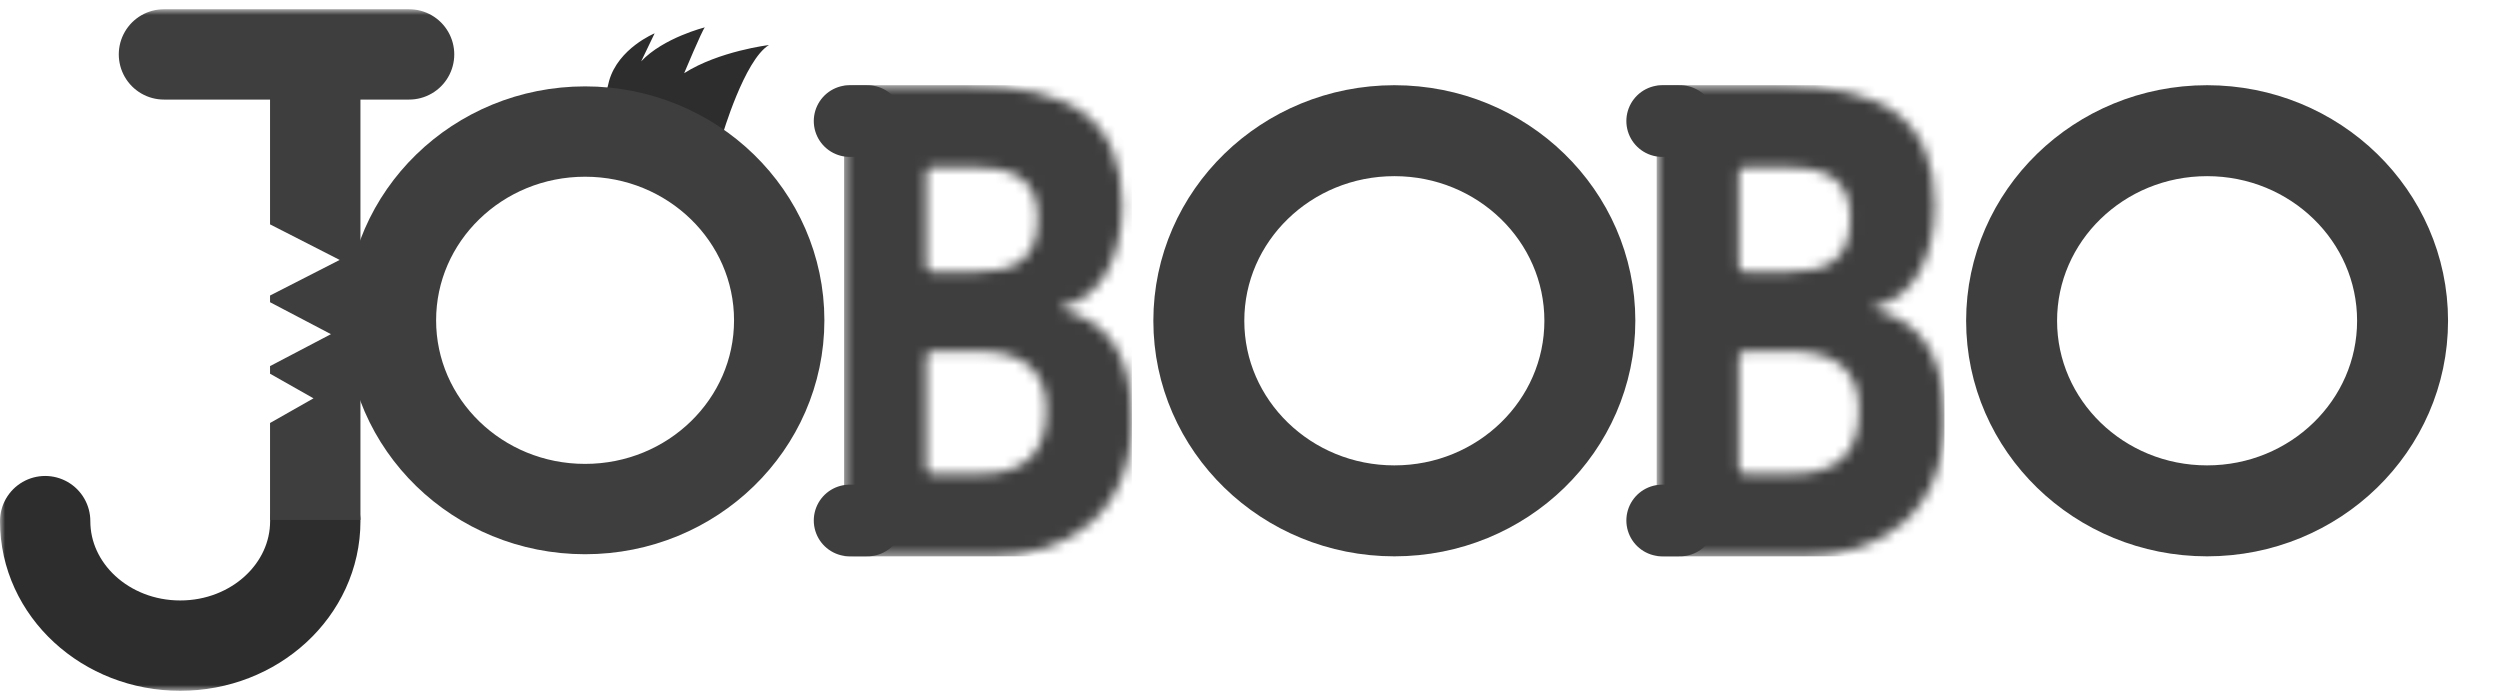 <svg width="250" height="70" viewBox="0 0 250 70" fill="none" xmlns="http://www.w3.org/2000/svg">
<mask id="mask0_190_45" style="mask-type:luminance" maskUnits="userSpaceOnUse" x="0" y="0" width="250" height="70">
<path d="M250 0.923H0V69.077H250V0.923Z" fill="white"/>
</mask>
<g mask="url(#mask0_190_45)">
<path d="M220.709 51.086C231.505 51.086 240.257 42.575 240.257 32.077C240.257 21.579 231.505 13.068 220.709 13.068C209.912 13.068 201.16 21.579 201.16 32.077C201.16 42.575 209.912 51.086 220.709 51.086Z" stroke="#3E3E3E" stroke-width="9.095"/>
<path d="M139.438 51.086C150.234 51.086 158.986 42.575 158.986 32.077C158.986 21.579 150.234 13.068 139.438 13.068C128.641 13.068 119.883 21.579 119.883 32.077C119.883 42.575 128.641 51.086 139.438 51.086Z" stroke="#3E3E3E" stroke-width="9.095"/>
</g>
<mask id="mask1_190_45" style="mask-type:luminance" maskUnits="userSpaceOnUse" x="84" y="8" width="30" height="48">
<path d="M92.625 46.723V35.775C92.61 35.615 92.66 35.456 92.762 35.333C92.864 35.209 93.011 35.13 93.17 35.114H97.729C102.337 35.114 104.64 37.071 104.638 40.986C104.638 45.689 102.105 47.384 98.002 47.384H93.17C93.011 47.368 92.864 47.289 92.762 47.166C92.66 47.042 92.61 46.883 92.625 46.723ZM92.625 26.532V17.367C92.61 17.206 92.659 17.047 92.761 16.923C92.864 16.798 93.01 16.719 93.17 16.702H96.978C100.898 16.702 103.778 17.55 103.778 21.784C103.778 26.163 101.351 27.194 97.411 27.194H93.17C93.011 27.178 92.864 27.099 92.762 26.975C92.66 26.852 92.61 26.692 92.625 26.532ZM85.132 8.522C84.921 8.544 84.727 8.648 84.592 8.811C84.457 8.974 84.391 9.184 84.409 9.395V54.759C84.391 54.97 84.457 55.18 84.592 55.343C84.727 55.506 84.921 55.61 85.132 55.632H98.936C106.962 55.632 113.191 51.275 113.191 41.975C113.191 35.448 110.837 32.189 106.224 30.956V30.636C109.98 29.907 112.212 25.871 112.212 20.474C112.212 16.339 110.969 13.315 108.484 11.402C105.999 9.488 102 8.532 96.487 8.532L85.132 8.522Z" fill="white"/>
</mask>
<g mask="url(#mask1_190_45)">
<path d="M113.189 8.522H84.41V55.635H113.189V8.522Z" fill="#3E3E3E"/>
</g>
<mask id="mask2_190_45" style="mask-type:luminance" maskUnits="userSpaceOnUse" x="0" y="0" width="250" height="70">
<path d="M250 0.923H0V69.077H250V0.923Z" fill="white"/>
</mask>
<g mask="url(#mask2_190_45)">
<path d="M84.961 12.105H86.74" stroke="#3E3E3E" stroke-width="7.166" stroke-linecap="round"/>
</g>
<path d="M84.961 52.049H86.74" stroke="#3E3E3E" stroke-width="7.166" stroke-linecap="round"/>
<mask id="mask3_190_45" style="mask-type:luminance" maskUnits="userSpaceOnUse" x="165" y="8" width="30" height="48">
<path d="M173.883 46.723V35.775C173.868 35.615 173.918 35.456 174.02 35.333C174.122 35.209 174.269 35.13 174.429 35.114H178.997C183.601 35.114 185.904 37.071 185.906 40.986C185.906 45.689 183.373 47.384 179.267 47.384H174.429C174.269 47.368 174.122 47.289 174.02 47.166C173.918 47.042 173.868 46.883 173.883 46.723ZM173.883 26.532V17.367C173.868 17.206 173.918 17.047 174.02 16.923C174.122 16.798 174.269 16.719 174.429 16.702H178.233C182.153 16.702 185.036 17.55 185.036 21.784C185.036 26.163 182.609 27.194 178.67 27.194H174.429C174.269 27.178 174.122 27.099 174.02 26.975C173.918 26.852 173.868 26.692 173.883 26.532ZM166.386 8.522C166.176 8.544 165.982 8.648 165.848 8.811C165.713 8.975 165.648 9.184 165.667 9.395V54.759C165.648 54.969 165.713 55.179 165.848 55.343C165.982 55.506 166.176 55.61 166.386 55.632H180.191C188.217 55.632 194.446 51.275 194.446 41.975C194.446 35.448 192.096 32.189 187.482 30.956V30.636C191.235 29.907 193.466 25.871 193.466 20.474C193.466 16.339 192.225 13.315 189.742 11.402C187.26 9.488 183.26 8.532 177.745 8.532L166.386 8.522Z" fill="white"/>
</mask>
<g mask="url(#mask3_190_45)">
<path d="M194.446 8.522H165.668V55.635H194.446V8.522Z" fill="#3E3E3E"/>
</g>
<mask id="mask4_190_45" style="mask-type:luminance" maskUnits="userSpaceOnUse" x="0" y="0" width="250" height="70">
<path d="M250 0.923H0V69.077H250V0.923Z" fill="white"/>
</mask>
<g mask="url(#mask4_190_45)">
<path d="M166.219 12.105H167.994" stroke="#3E3E3E" stroke-width="7.166" stroke-linecap="round"/>
</g>
<path d="M166.219 52.049H167.994" stroke="#3E3E3E" stroke-width="7.166" stroke-linecap="round"/>
<mask id="mask5_190_45" style="mask-type:luminance" maskUnits="userSpaceOnUse" x="0" y="0" width="250" height="70">
<path d="M250 0.923H0V69.077H250V0.923Z" fill="white"/>
</mask>
<g mask="url(#mask5_190_45)">
<path d="M72.224 13.566C72.224 13.566 74.429 6.005 76.895 4.503C76.895 4.503 71.896 5.106 68.416 7.318C68.416 7.318 70.201 3.055 70.481 2.737C70.481 2.737 66.336 3.774 64.118 6.133L65.463 3.334C65.463 3.334 61.832 4.824 60.91 8.089C60.868 8.243 60.73 8.821 60.73 8.821C60.73 8.821 69.123 10.827 72.224 13.566Z" fill="#2D2D2D"/>
<path d="M4.516 52.113C4.516 58.99 10.561 64.563 18.022 64.563C25.483 64.563 31.528 58.99 31.528 52.113" stroke="#2D2D2D" stroke-width="9.034" stroke-linecap="round"/>
<path d="M58.507 50.906C69.23 50.906 77.921 42.456 77.921 32.032C77.921 21.608 69.23 13.155 58.507 13.155C47.784 13.155 39.094 21.605 39.094 32.032C39.094 42.46 47.784 50.906 58.507 50.906Z" stroke="#3E3E3E" stroke-width="9.034"/>
<path d="M16.395 5.44H40.909" stroke="#3E3E3E" stroke-width="9.034" stroke-linecap="round"/>
</g>
<path d="M27.004 3.147V22.436L33.967 25.993L27.004 29.553V30.221L33.094 33.416L27.004 36.61V37.371L31.351 39.833L27.004 42.299V51.991H36.044V3.147H27.004Z" fill="#3E3E3E"/>
</svg>
